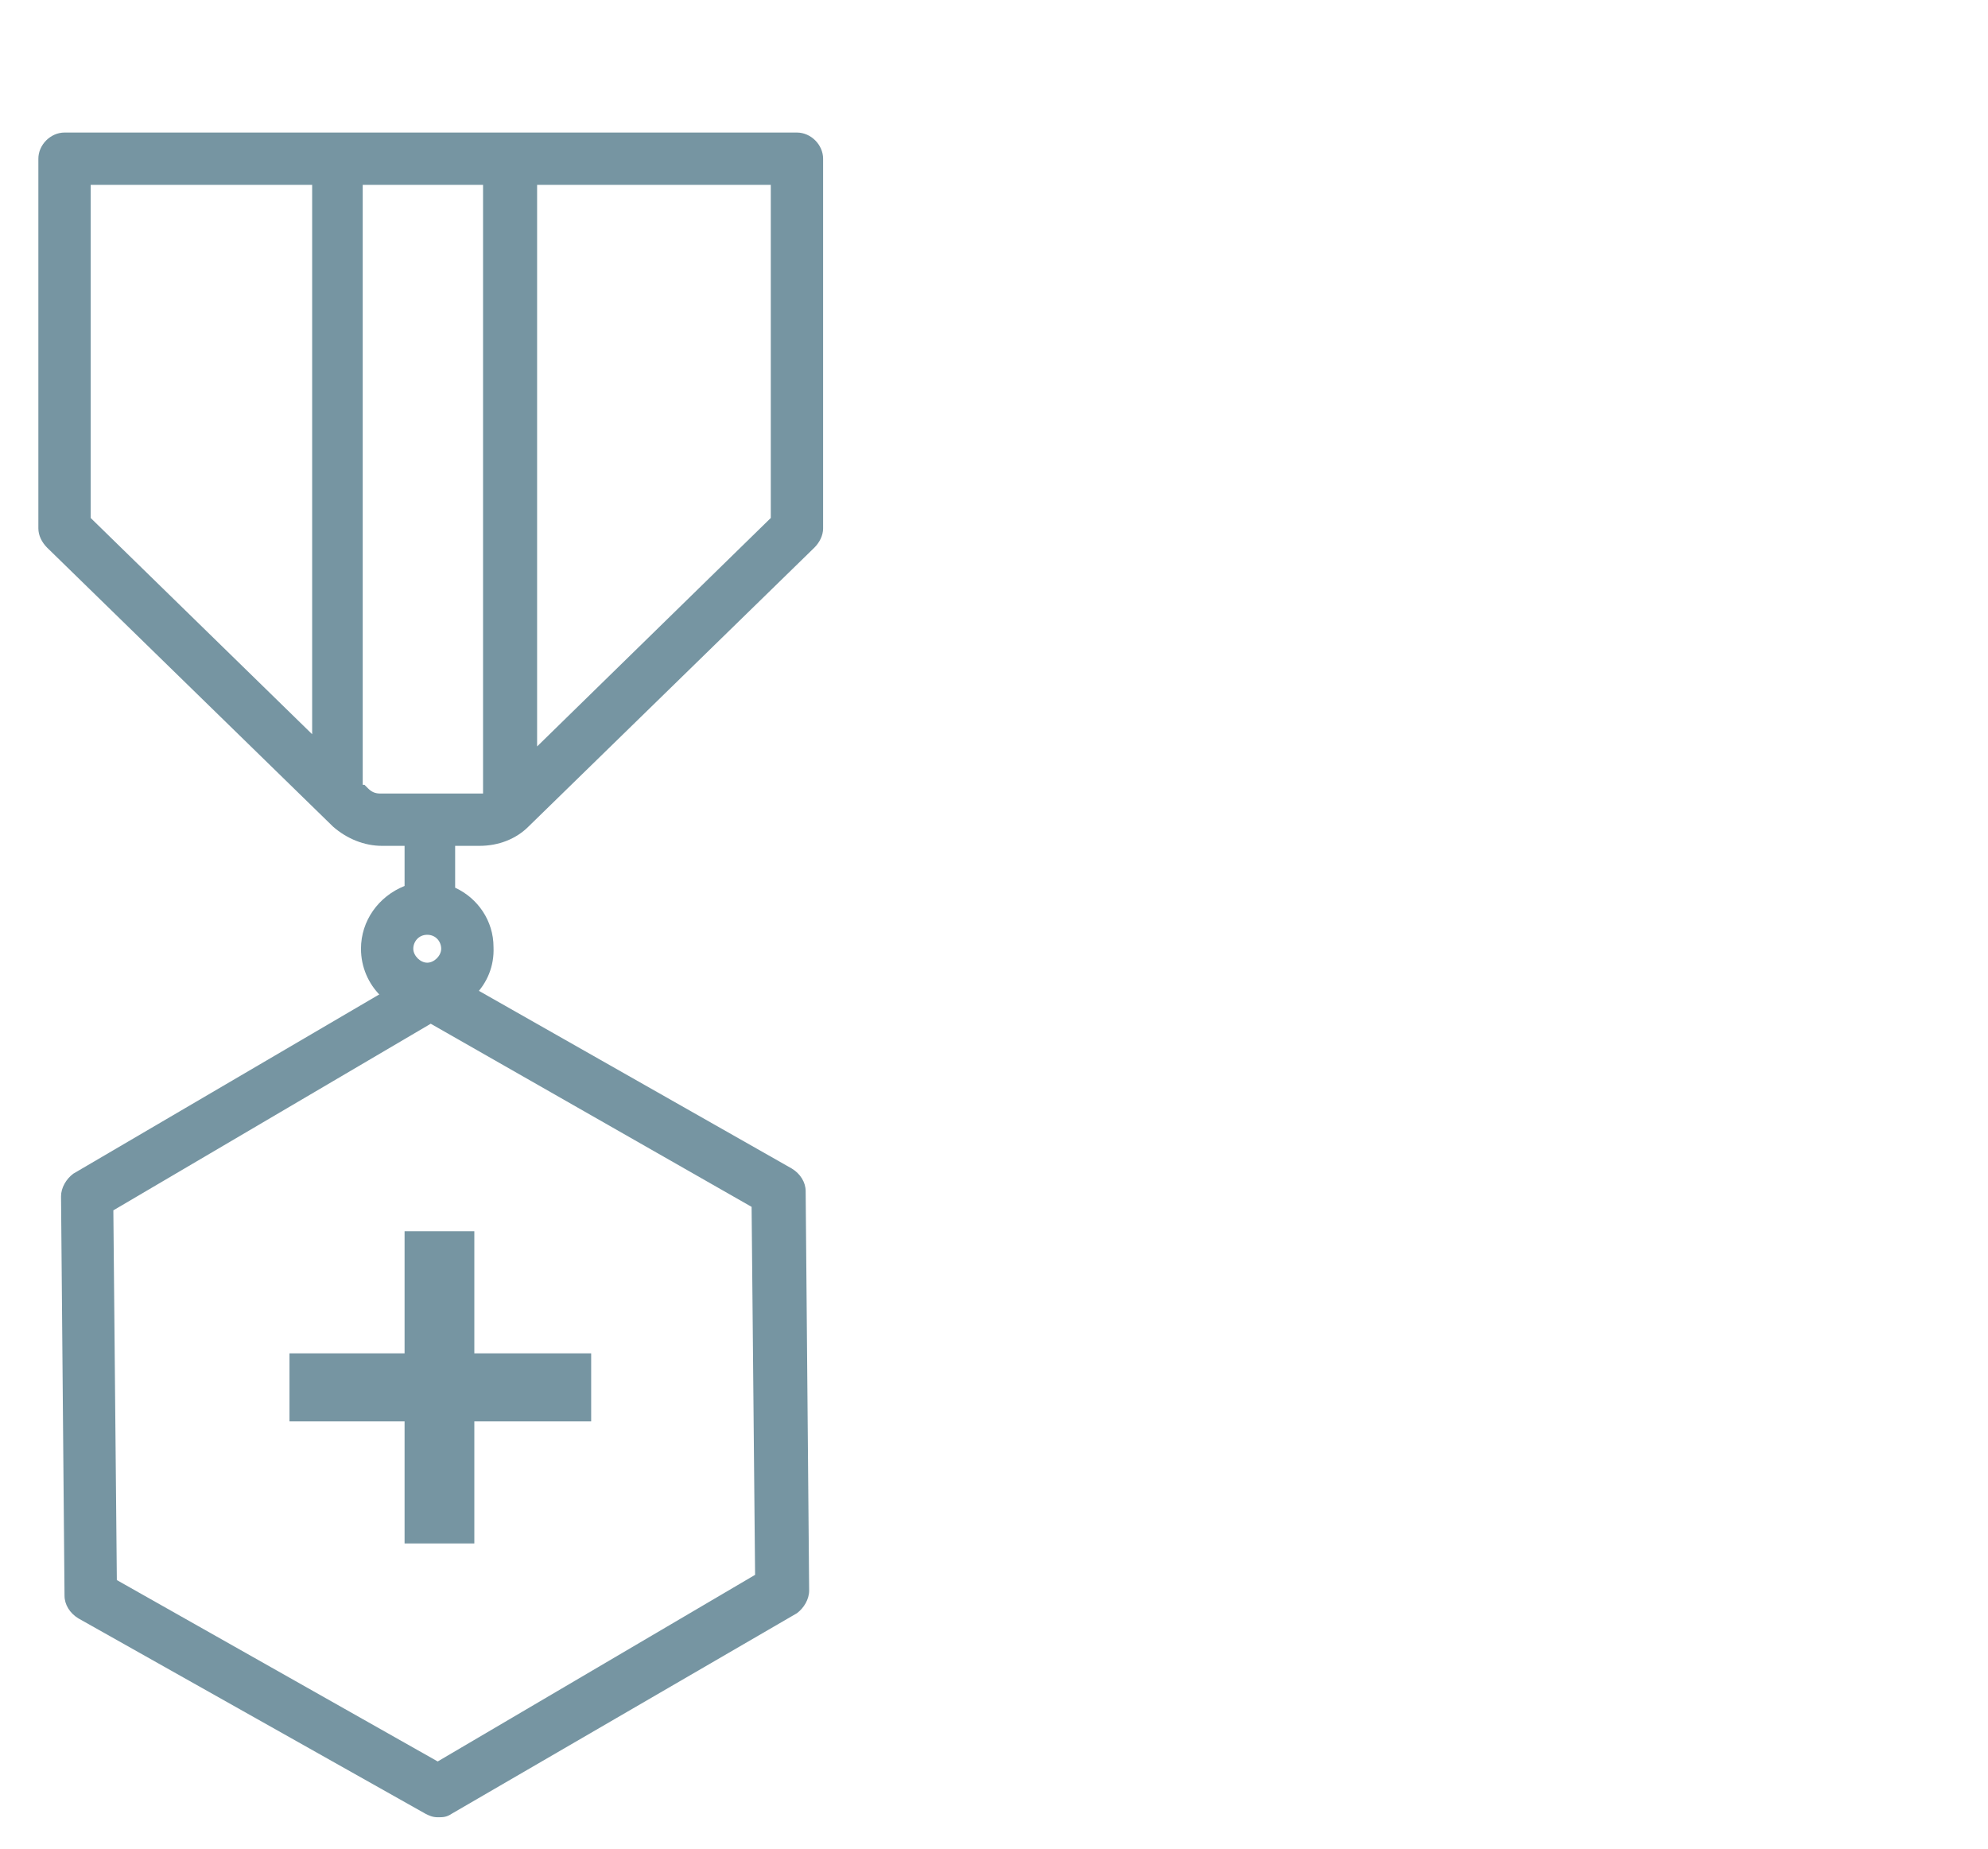 <?xml version="1.0" encoding="utf-8"?>
<!-- Generator: Adobe Illustrator 22.1.0, SVG Export Plug-In . SVG Version: 6.00 Build 0)  -->
<svg version="1.1" id="Layer_1" xmlns="http://www.w3.org/2000/svg" xmlns:xlink="http://www.w3.org/1999/xlink" x="0px" y="0px"
	 viewBox="0 0 114 106" style="enable-background:new 0 0 114 106;" xml:space="preserve">
<style type="text/css">
	.st0{fill:#7695A2;}
</style>
<g>
	<g>
		<g>
			<path class="st0" d="M24.5,58.2c-2.1,0-3.8-1.7-3.8-3.8c0-1.6,1-3,2.5-3.6v-2.3h-1.3c-1,0-2-0.4-2.8-1.1l-16.4-16
				c-0.3-0.3-0.5-0.7-0.5-1.1V9.1c0-0.8,0.7-1.5,1.5-1.5h42c0.8,0,1.5,0.7,1.5,1.5v21.2c0,0.4-0.2,0.8-0.5,1.1l-16.4,16
				c-0.7,0.7-1.7,1.1-2.8,1.1h-1.4v2.4c1.3,0.6,2.2,1.9,2.2,3.4C28.4,56.5,26.6,58.2,24.5,58.2z M24.5,53.6c-0.5,0-0.8,0.4-0.8,0.8
				s0.4,0.8,0.8,0.8s0.8-0.4,0.8-0.8S25,53.6,24.5,53.6z M20.9,45l0.2,0.2c0.2,0.2,0.4,0.3,0.7,0.3h5.7c0.1,0,0.1,0,0.2,0V10.6h-6.9
				V45z M30.8,10.6v32.2l13.4-13.1V10.6H30.8z M5.2,29.7l12.7,12.4V10.6H5.2V29.7z"/>
		</g>
		<g>
			<path class="st0" d="M25.1,104.2c-0.3,0-0.5-0.1-0.7-0.2L4.5,92.8C4,92.5,3.7,92,3.7,91.5L3.5,68.6c0-0.5,0.3-1,0.7-1.3L24,55.7
				c0.5-0.3,1-0.3,1.5,0l19.9,11.3c0.5,0.3,0.8,0.8,0.8,1.3l0.2,22.9c0,0.5-0.3,1-0.7,1.3L25.9,104
				C25.6,104.2,25.4,104.2,25.1,104.2z M6.7,90.6L25.1,101l18.2-10.7l-0.2-21.1L24.7,58.7L6.5,69.4L6.7,90.6z"/>
		</g>
	</g>
	<g>
		<polygon class="st0" points="23.2,88.5 23.2,81.5 16.6,81.5 16.6,77.6 23.2,77.6 23.2,70.6 27.2,70.6 27.2,77.6 33.9,77.6 
			33.9,81.5 27.2,81.5 27.2,88.5 		"/>
	</g>
</g>
</svg>

